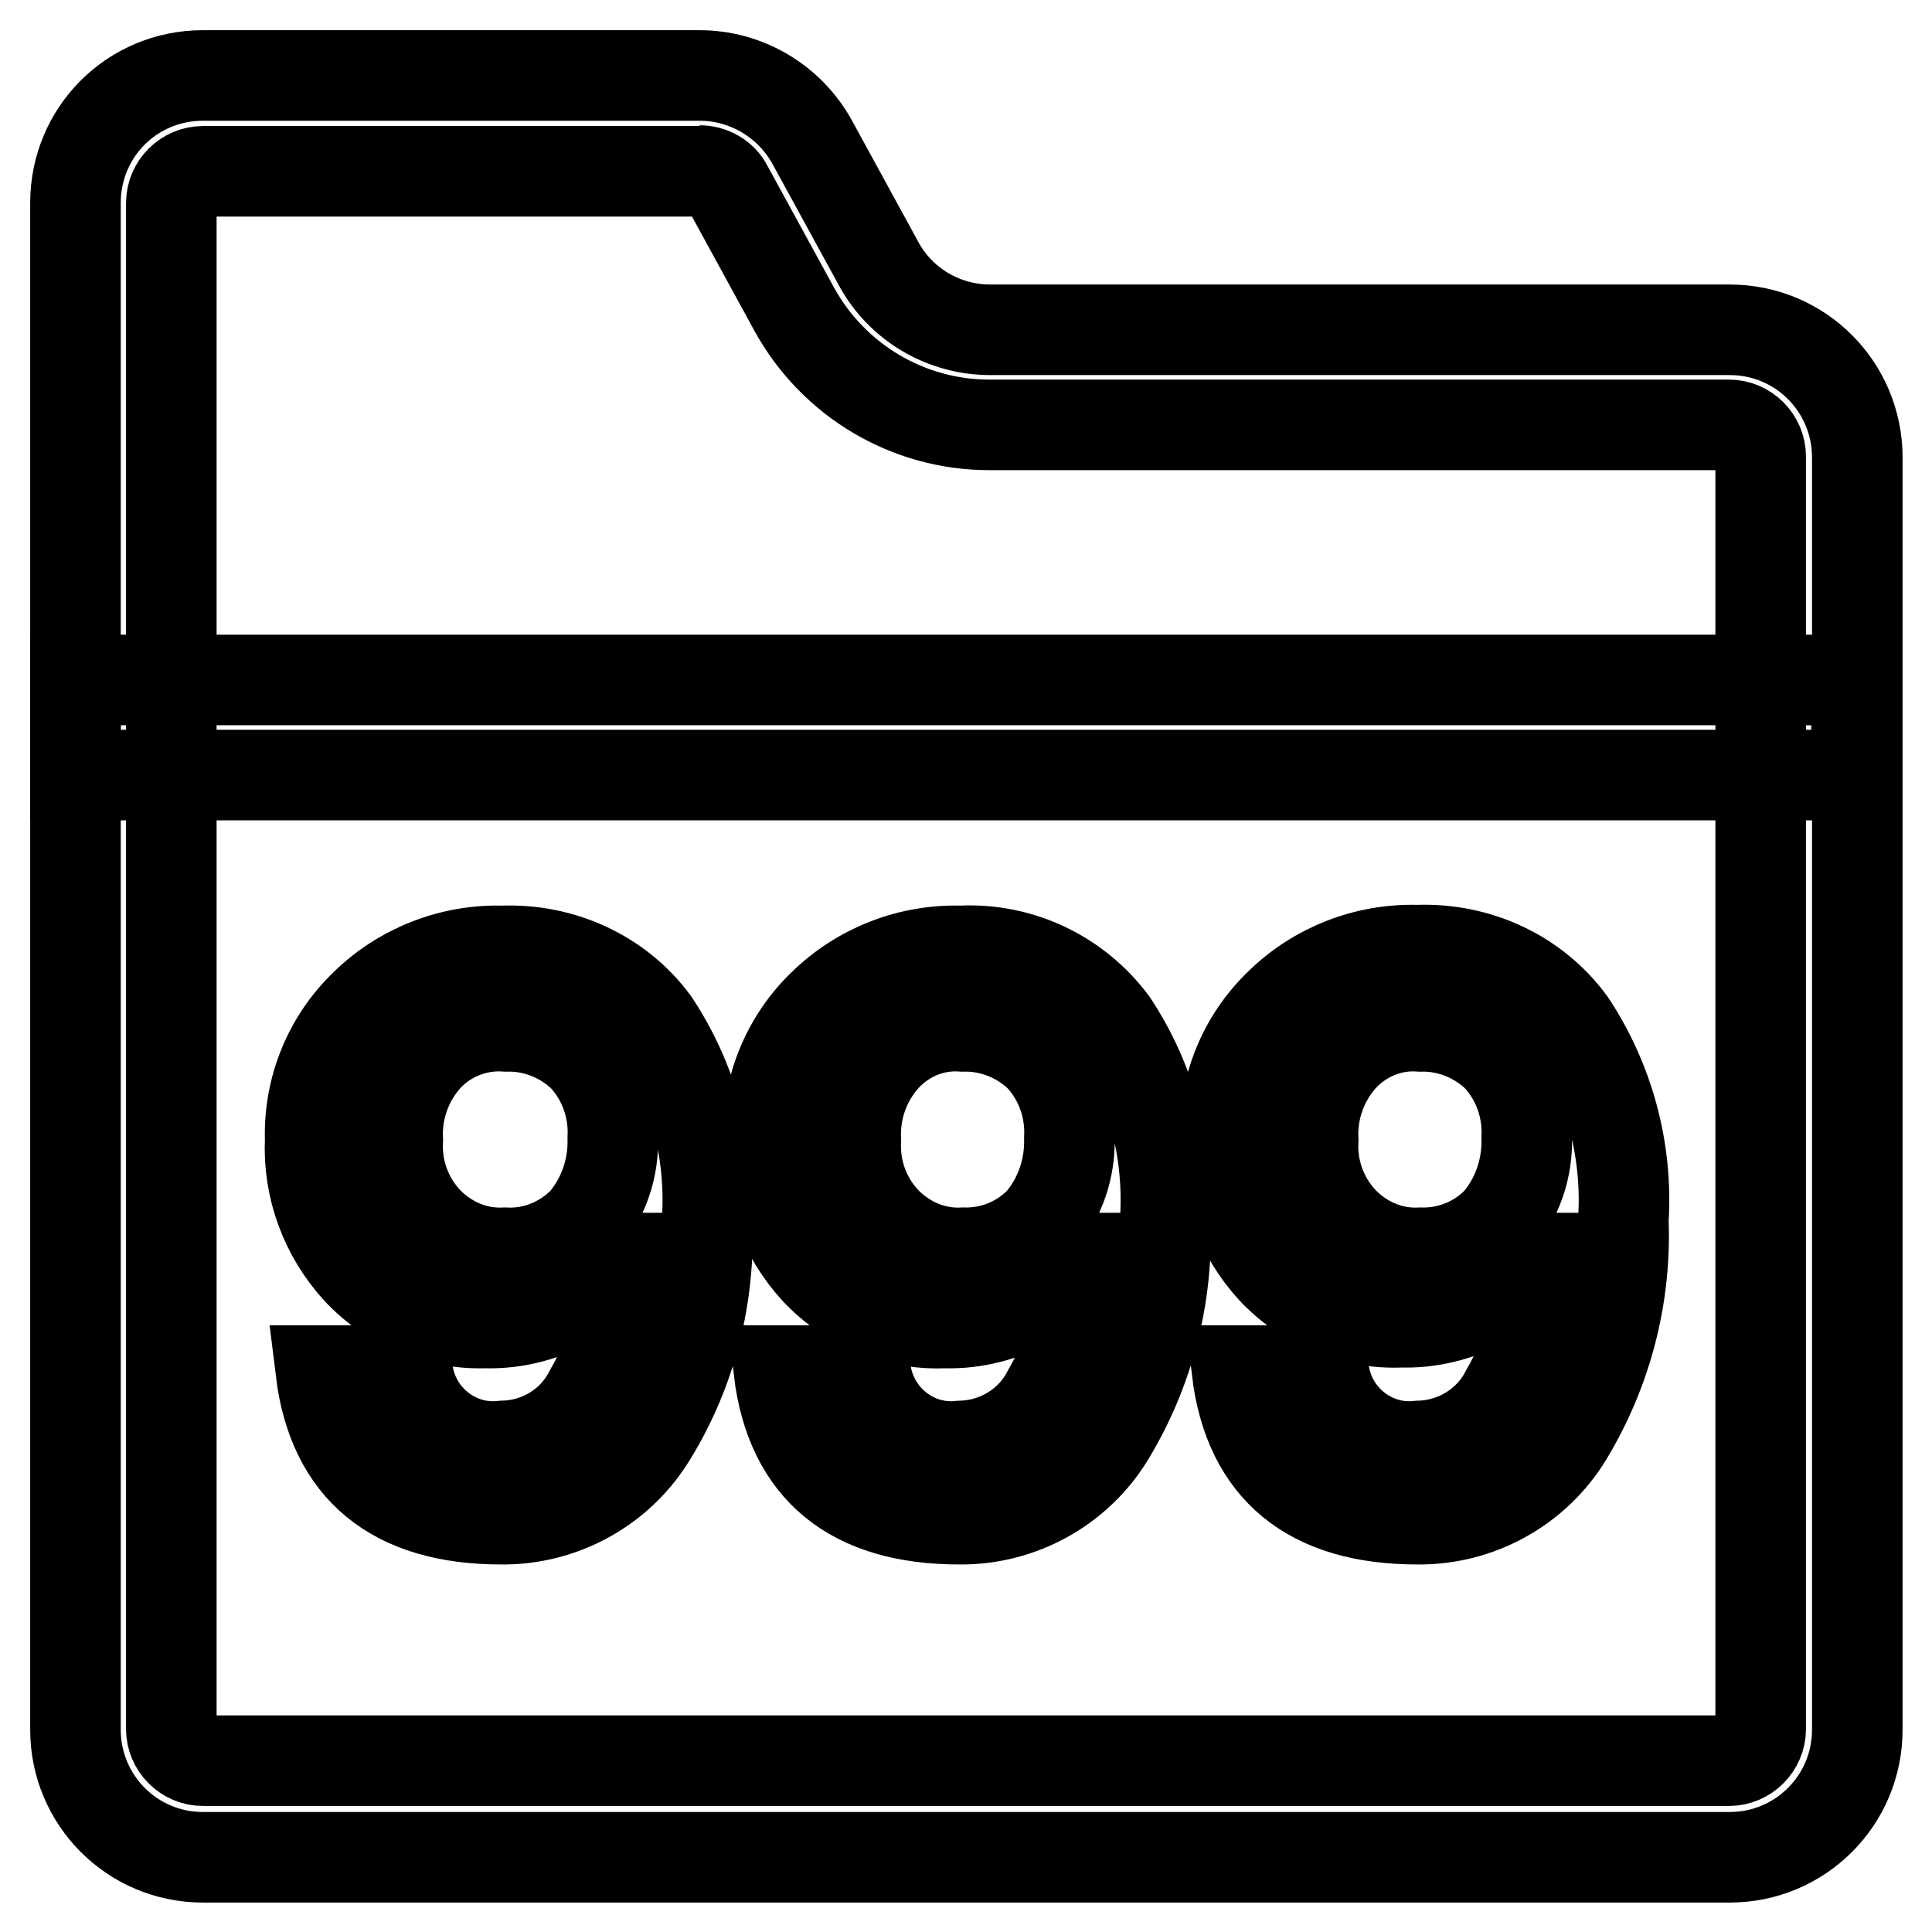 <?xml version="1.0" encoding="utf-8"?>
<!-- Svg Vector Icons : http://www.onlinewebfonts.com/icon -->
<!DOCTYPE svg PUBLIC "-//W3C//DTD SVG 1.1//EN" "http://www.w3.org/Graphics/SVG/1.1/DTD/svg11.dtd">
<svg version="1.1" xmlns="http://www.w3.org/2000/svg" xmlns:xlink="http://www.w3.org/1999/xlink" x="0px" y="0px" viewBox="0 0 256 256" enable-background="new 0 0 256 256" xml:space="preserve">
<g> <path stroke-width="12" fill-opacity="0" stroke="#000000"  d="M92.7,22.6c1.5,0,3,0.8,3.7,2.2l8.8,16.1c5.2,9.5,15.1,15.4,25.9,15.4h98c2.3,0,4.2,1.9,4.2,4.2v168.6 c0,2.3-1.9,4.2-4.2,4.2H26.9c-2.3,0-4.2-1.9-4.2-4.2V26.9c0-2.3,1.9-4.2,4.2-4.2H92.7 M92.7,10H26.9C17.5,10,10,17.5,10,26.9v202.3 c0,9.3,7.5,16.9,16.9,16.9h202.3c9.3,0,16.9-7.5,16.9-16.9V60.6c0-9.3-7.5-16.9-16.9-16.9h-98c-6.2,0-11.9-3.4-14.8-8.8l-8.8-16.1 C104.6,13.4,98.9,10,92.7,10z"/> <path stroke-width="12" fill-opacity="0" stroke="#000000"  d="M246,90.1H10v12.6h236V90.1z M86.7,135.5c5.1,7.7,7.6,16.9,7,26.2c0.4,10.1-2.1,20-7.4,28.6 c-4.2,6.9-11.8,11.1-19.9,11c-14.2,0-22.3-6.6-23.9-19.7H54c0.8,6.2,6.4,10.7,12.6,10c4.9-0.1,9.3-2.8,11.5-7.1 c3-5.1,4.4-11,4.2-16.9v-0.9h-0.7c-1.9,2.8-4.5,5-7.6,6.6c-3.1,1.4-6.4,2.1-9.7,2c-6.4,0.2-12.5-2.3-16.9-7 c-4.3-4.7-6.6-10.9-6.3-17.3c-0.2-6.7,2.4-13.2,7.3-17.9c4.8-4.7,11.4-7.3,18.2-7.1C74.5,125.7,82.1,129.2,86.7,135.5z M56.6,140.1 c-2.7,3-4.1,6.9-3.9,11c-0.2,4,1.2,7.8,3.9,10.7c2.7,2.8,6.4,4.4,10.3,4.2c4,0.2,7.8-1.4,10.5-4.2c2.6-3.1,3.9-7,3.8-11 c0.2-4-1.2-7.9-3.9-10.8c-2.7-2.6-6.4-4.1-10.2-4C63.2,135.7,59.3,137.2,56.6,140.1z M147.4,135.5c5.1,7.7,7.6,16.9,7,26.2 c0.4,10.1-2.2,20-7.4,28.6c-4.2,6.9-11.8,11.1-19.9,11c-14.2,0-22.3-6.6-23.9-19.7h11.5c0.8,6.2,6.4,10.7,12.6,10 c4.8-0.1,9.3-2.8,11.5-7.1c3-5.1,4.4-11,4.2-16.9v-0.9h-0.5c-1.9,2.8-4.5,5-7.6,6.6c-3.1,1.4-6.4,2.1-9.7,2 c-6.4,0.3-12.7-2.3-17.1-7c-4.3-4.7-6.6-10.9-6.3-17.3c-0.2-6.7,2.4-13.2,7.3-17.9c4.8-4.7,11.4-7.3,18.2-7.1 C135.2,125.6,142.7,129.2,147.4,135.5z M117.3,140.1c-2.7,3-4.1,6.9-3.9,11c-0.2,4,1.2,7.8,3.9,10.7c2.7,2.8,6.4,4.4,10.3,4.2 c3.9,0.1,7.6-1.4,10.3-4.2c2.6-3.1,3.9-7,3.8-11c0.2-4-1.2-7.9-3.9-10.8c-2.7-2.6-6.4-4.1-10.2-4 C123.7,135.7,120,137.2,117.3,140.1z M208.1,135.5c5.1,7.7,7.6,16.9,7,26.2c0.4,10.1-2.2,20-7.4,28.6c-4.2,6.9-11.8,11.1-19.9,11 c-14.2,0-22.3-6.6-23.9-19.7h11.5c0.8,6.2,6.4,10.7,12.6,10c4.8-0.1,9.3-2.8,11.5-7.1c3-5.1,4.4-11,4.2-16.9v-0.9h-0.5 c-2,2.8-4.7,5-7.8,6.5c-3.1,1.4-6.4,2.1-9.7,2c-6.4,0.3-12.7-2.3-17.1-7c-4.3-4.7-6.6-10.9-6.3-17.3c-0.2-6.7,2.4-13.2,7.3-17.9 c4.8-4.7,11.4-7.3,18.2-7.1C195.8,125.6,203.4,129.1,208.1,135.5L208.1,135.5z M177.9,140.1c-2.7,3-4.1,6.9-3.9,11 c-0.2,4,1.2,7.8,3.9,10.7c2.7,2.8,6.4,4.4,10.3,4.2c3.9,0.1,7.6-1.4,10.3-4.2c2.6-3.1,3.9-7,3.8-11c0.2-4-1.2-7.9-3.9-10.8 c-2.7-2.6-6.4-4.1-10.2-4C184.4,135.7,180.6,137.2,177.9,140.1L177.9,140.1z"/></g>
</svg>